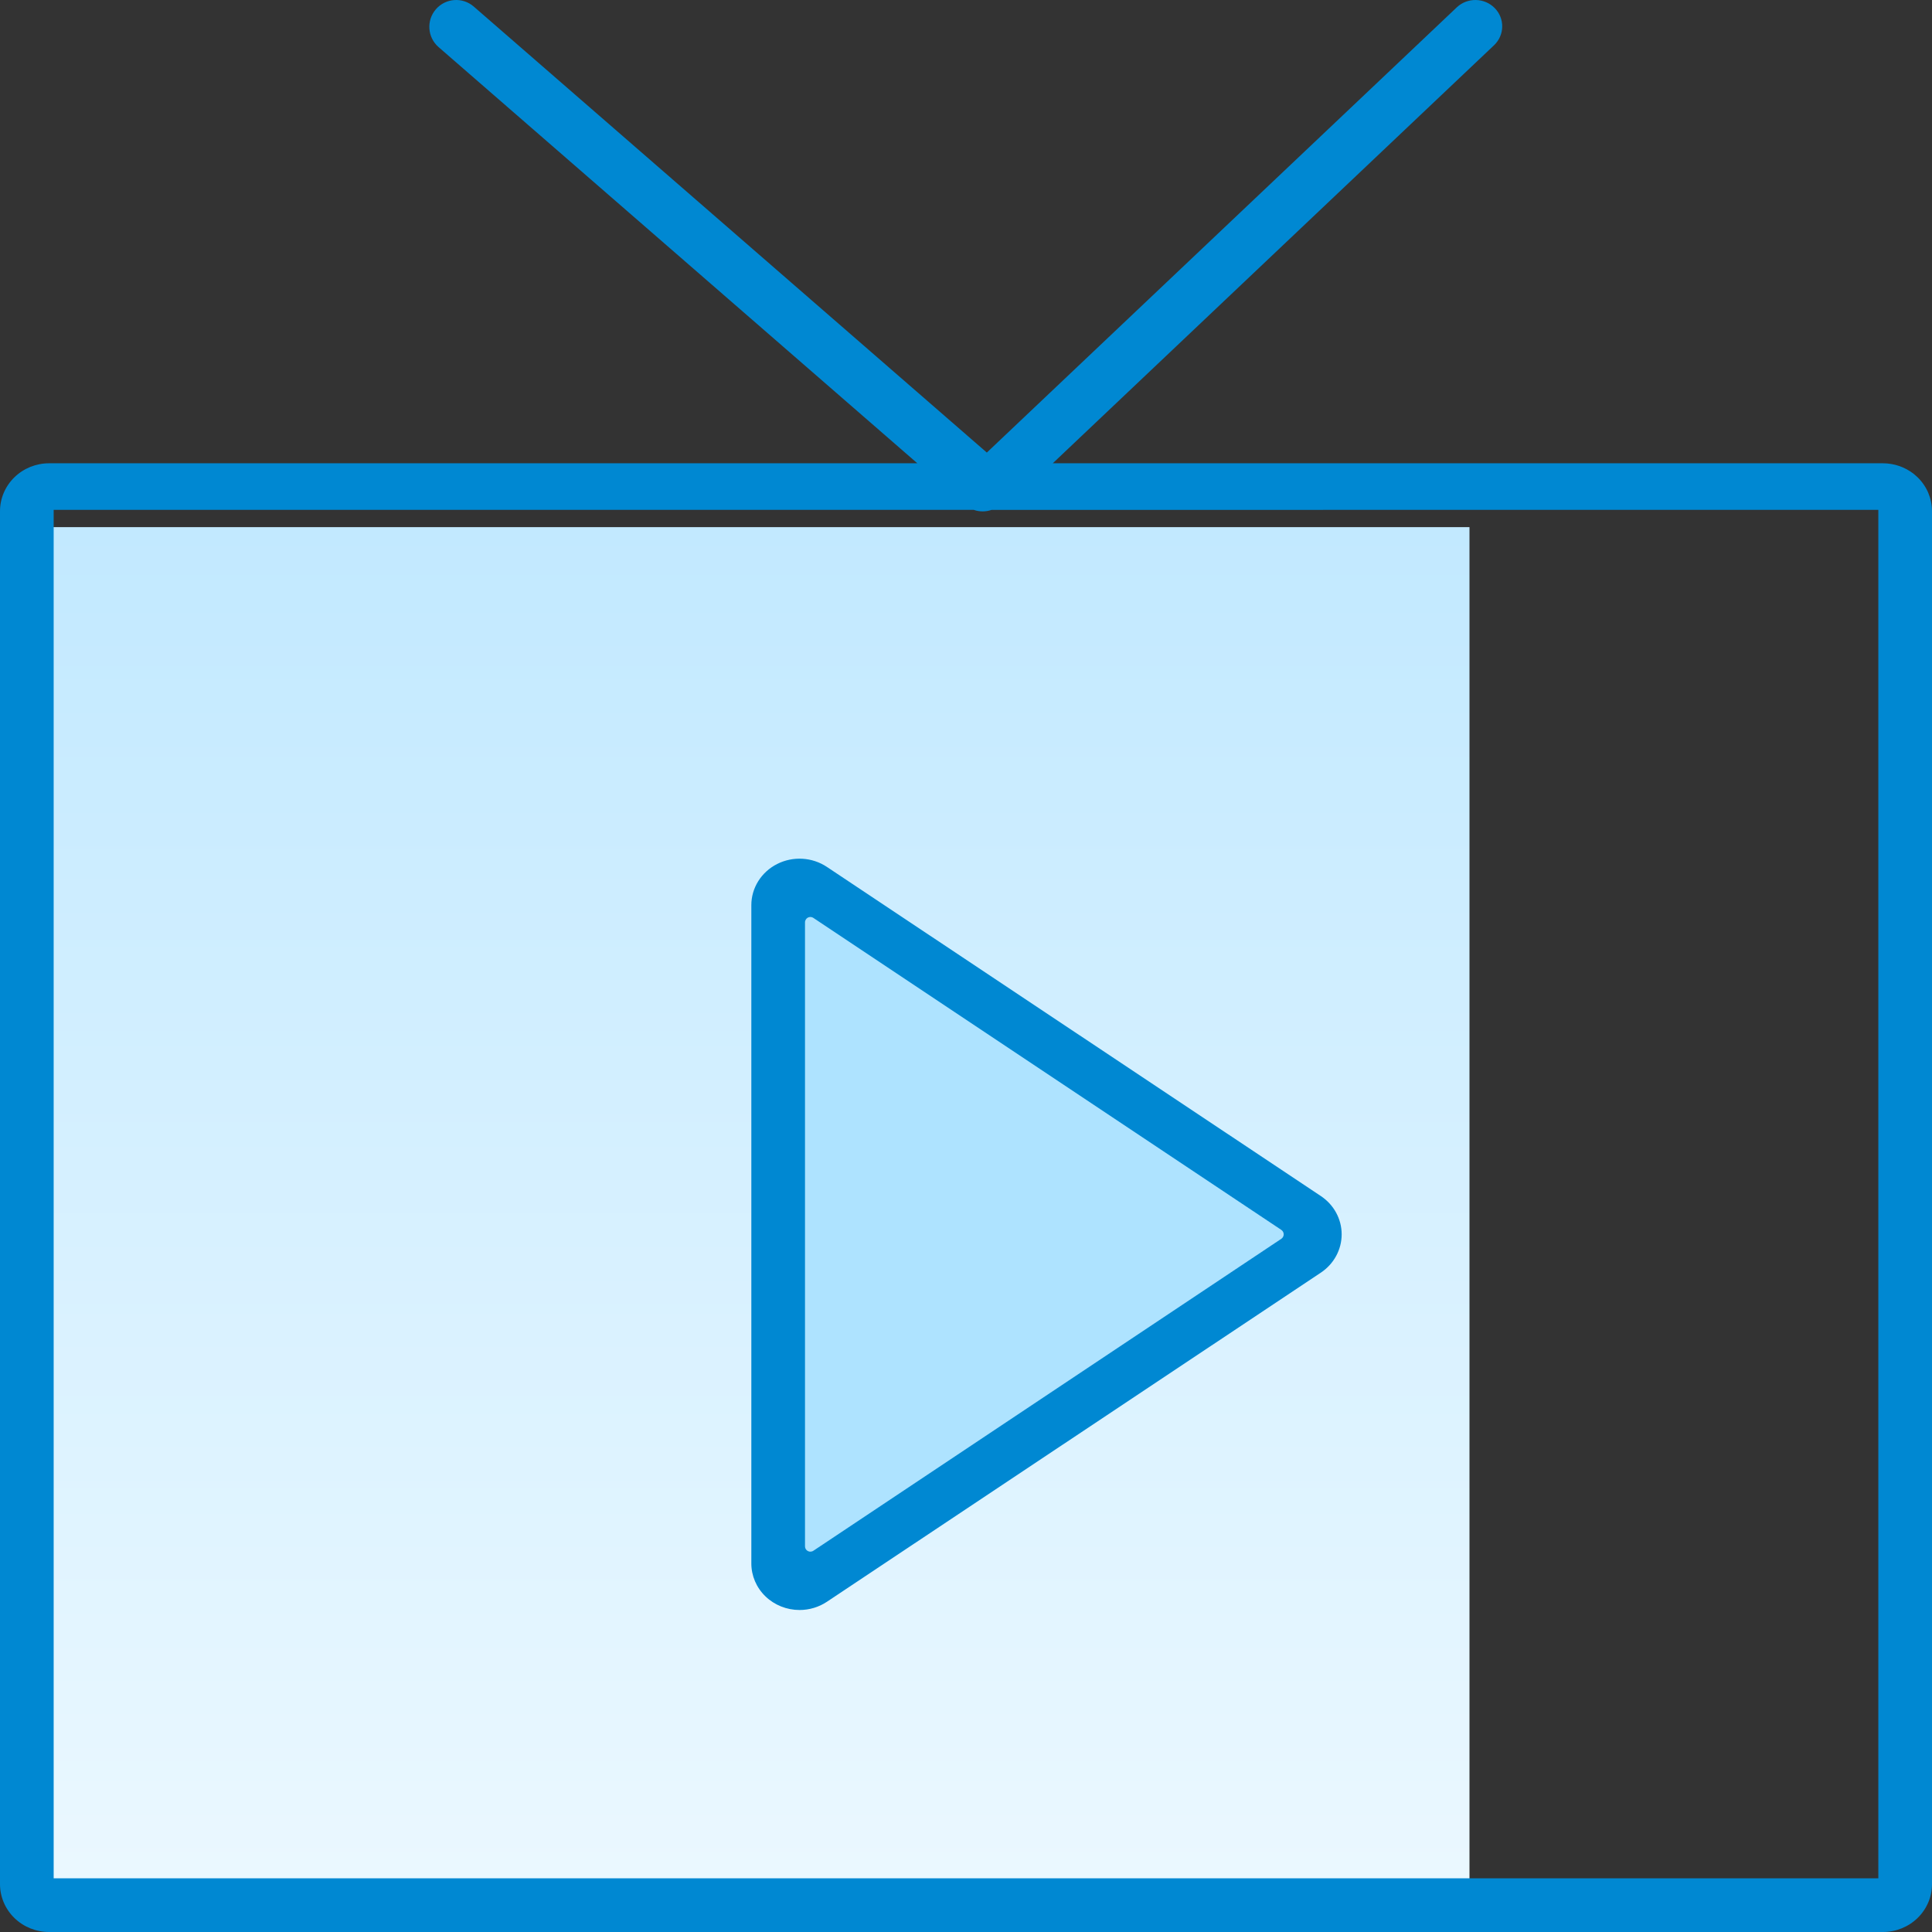 <?xml version="1.0" encoding="UTF-8"?>
<svg width="72px" height="72px" viewBox="0 0 72 72" version="1.1" xmlns="http://www.w3.org/2000/svg" xmlns:xlink="http://www.w3.org/1999/xlink">
    <rect x="0" y="0" width="72" height="72" fill="#333333" stroke="none"/>
    <title>solution-icon-zhibo</title>
    <defs>
        <linearGradient x1="50%" y1="0%" x2="50%" y2="100%" id="linearGradient-1">
            <stop stop-color="#C2E9FF" offset="0%"></stop>
            <stop stop-color="#EBF8FF" offset="100%"></stop>
        </linearGradient>
    </defs>
    <g id="解决方案" stroke="none" stroke-width="1" fill="none" fill-rule="evenodd">
        <g id="3.1.1解决方案-消费品" transform="translate(-408, -948)">
            <g id="编组-2" transform="translate(0, 550)">
                <g id="solution-icon-zhibo" transform="translate(408, 398)">
                    <polygon id="路径" fill="url(#linearGradient-1)" points="0.61 70.81 54.763 70.81 54.763 19.645 0.61 19.645"></polygon>
                    <polygon id="路径" fill="#AEE3FF" points="29.678 59.911 29.678 32.911 49.462 46.411"></polygon>
                    <path d="M30.817,32.308 L49.224,44.573 C49.71,44.897 50,45.43 50,46 C50,46.57 49.71,47.104 49.224,47.428 L30.817,59.693 C30.517,59.893 30.161,60 29.797,60 C29.32,60 28.863,59.817 28.526,59.492 C28.189,59.167 28,58.725 28,58.265 L28,33.735 C27.999,33.09 28.37,32.498 28.961,32.199 C29.553,31.899 30.268,31.941 30.817,32.308 Z M30.034,34.263 C30.012,34.296 30,34.334 30,34.374 L30,57.626 C30,57.737 30.09,57.826 30.2,57.826 C30.239,57.826 30.278,57.815 30.311,57.793 L47.75,46.167 C47.842,46.106 47.867,45.982 47.806,45.89 C47.791,45.868 47.772,45.849 47.75,45.834 L30.311,34.207 C30.219,34.146 30.095,34.171 30.034,34.263 Z" id="路径-7" fill="#0088D2"></path>
                    <path d="M55.703,0.3 C56.086,0.689 56.075,1.31 55.678,1.687 L39.235,17.264 L70.17,17.265 C70.594,17.265 71.004,17.409 71.33,17.669 L71.464,17.788 C71.807,18.122 72,18.577 72,19.05 L72,19.05 L72,70.215 C72,70.689 71.807,71.143 71.464,71.477 C71.121,71.812 70.655,72 70.17,72 L70.17,72 L1.83,72 C1.345,72 0.879,71.812 0.536,71.477 C0.193,71.143 0,70.689 0,70.215 L0,70.215 L0,19.05 C0,18.577 0.193,18.122 0.536,17.788 C0.879,17.453 1.345,17.265 1.83,17.265 L1.83,17.265 L34.185,17.264 L16.344,1.755 C15.927,1.392 15.883,0.761 16.245,0.344 C16.608,-0.073 17.239,-0.117 17.656,0.245 L36.776,16.866 L54.289,0.275 C54.686,-0.101 55.319,-0.09 55.703,0.3 Z M36.29,19.001 L2,19 L2,70 L70,70 L70,19 L36.953,19.002 C36.74,19.076 36.505,19.077 36.29,19.001 Z" id="路径-6" fill="#0088D2"></path>
                </g>
            </g>
        </g>
    </g>
</svg>
